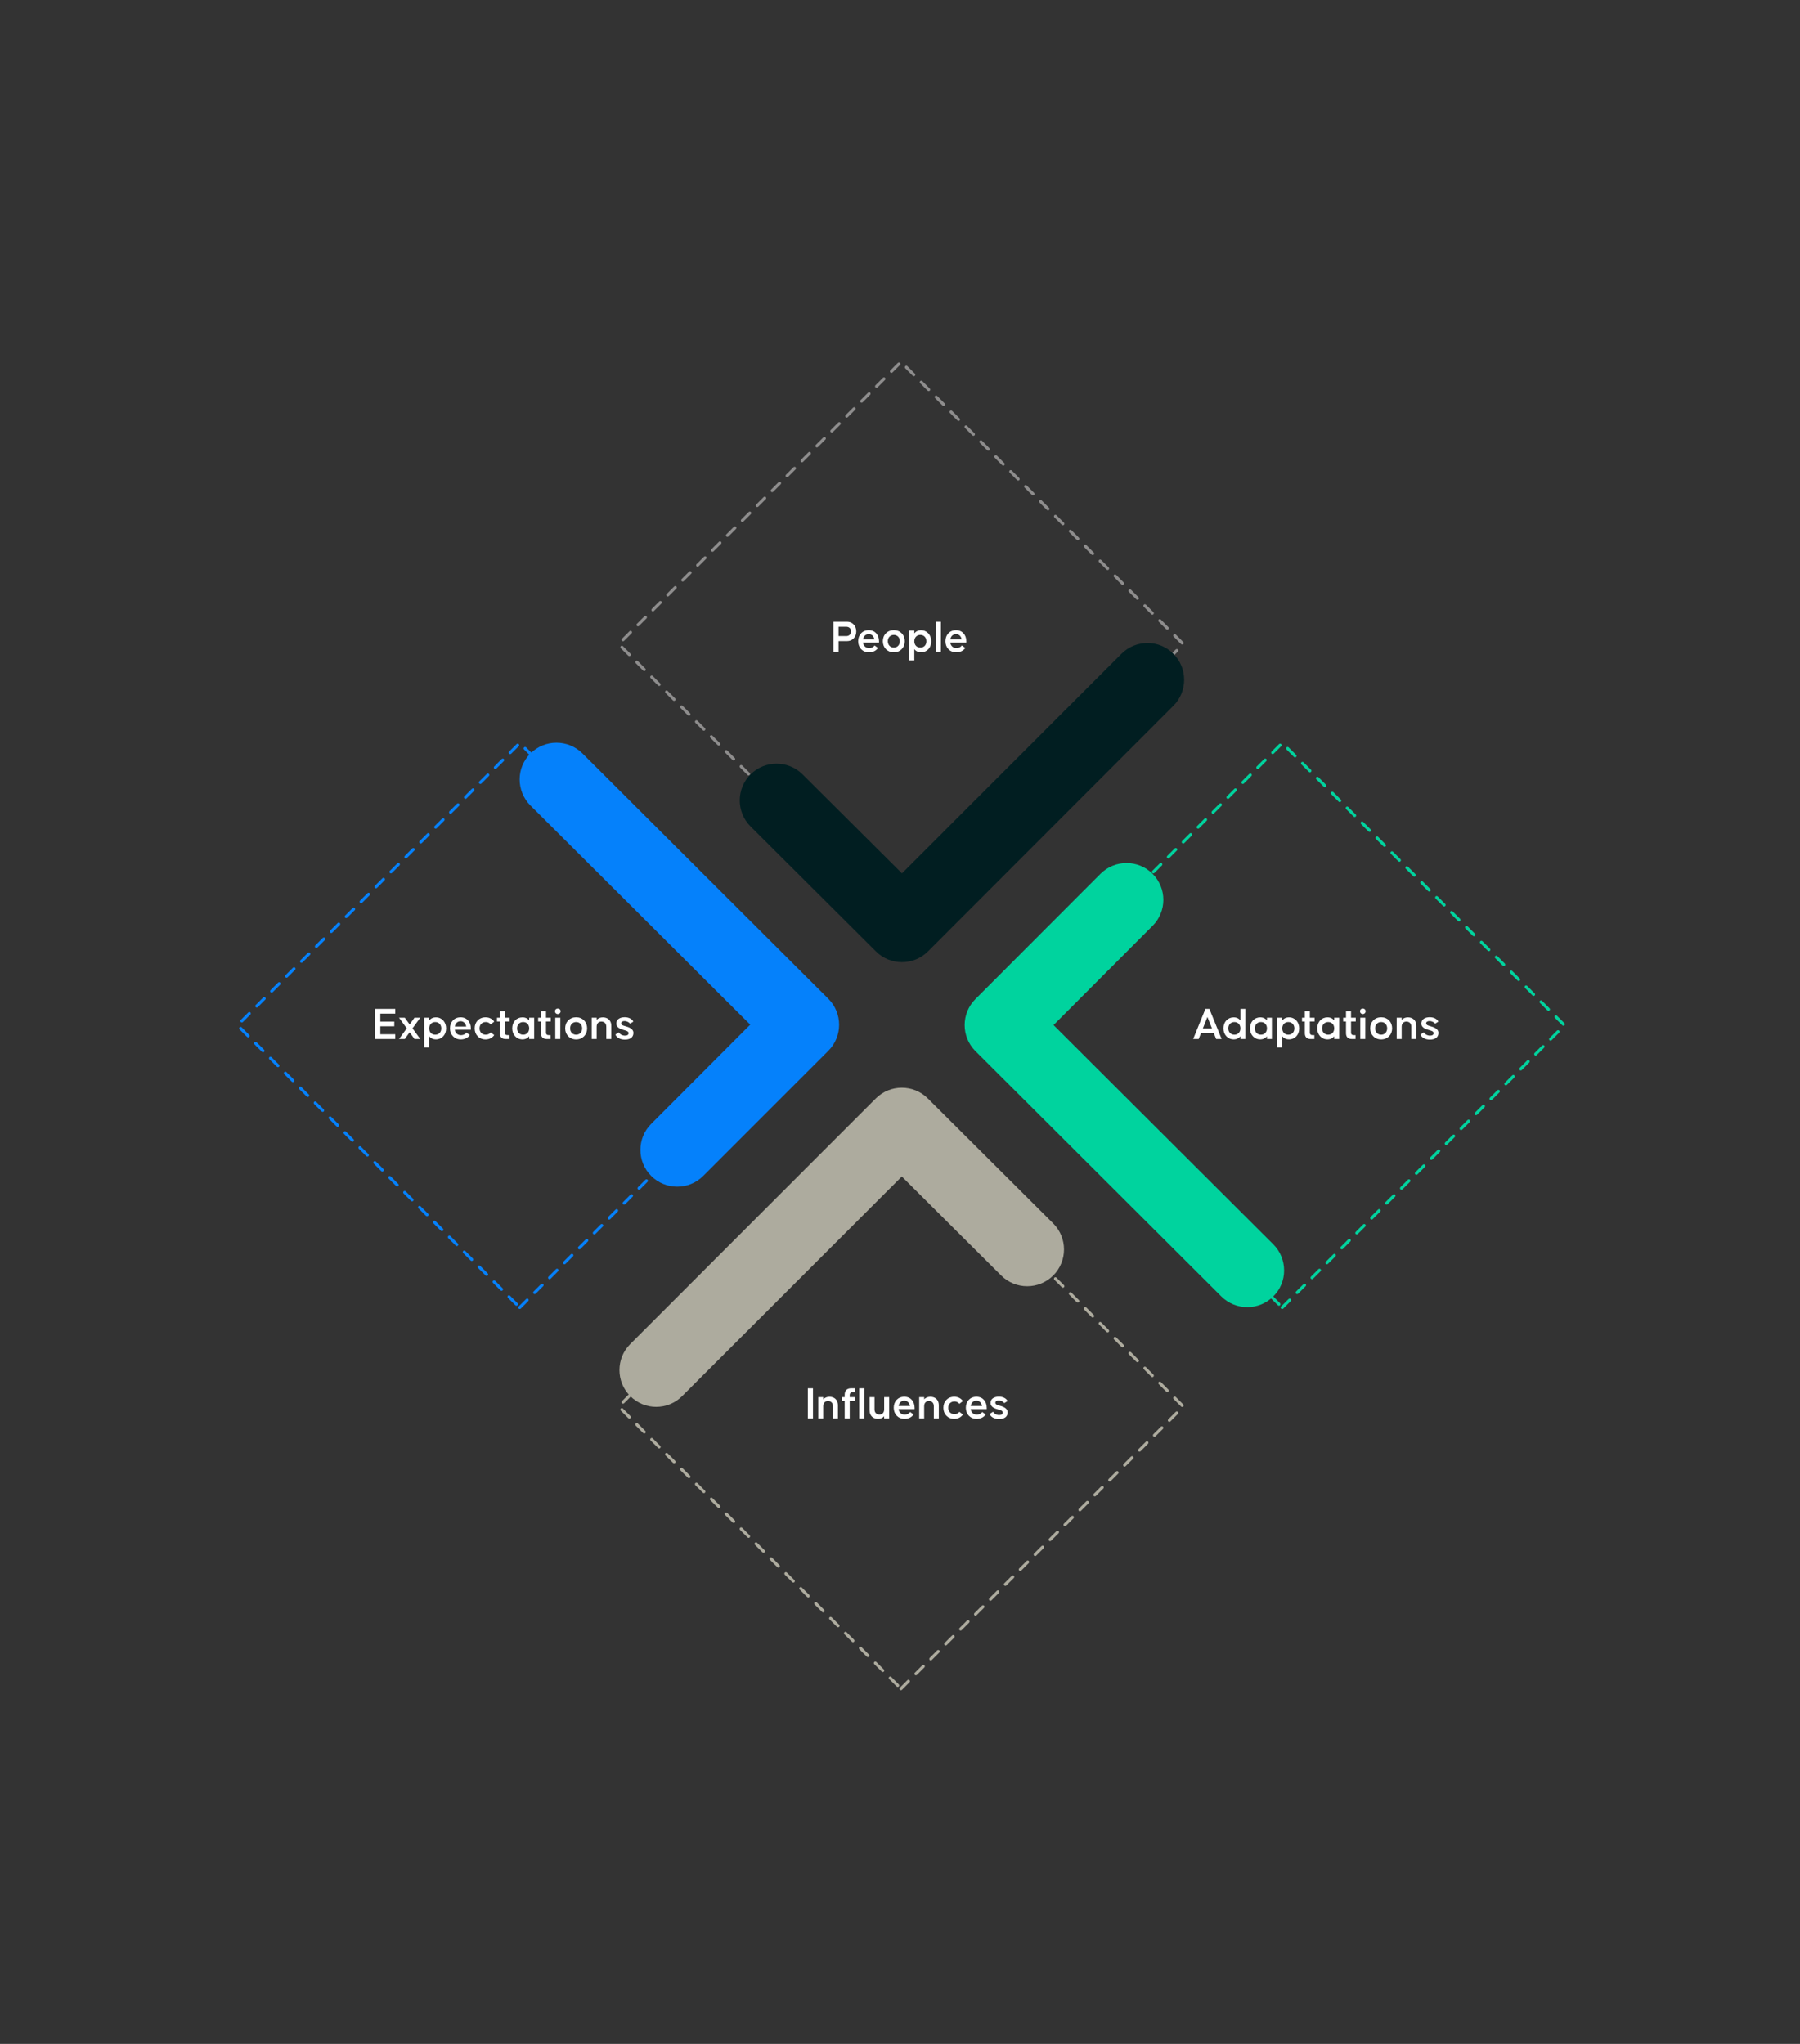 <svg width="391" height="444" viewBox="0 0 391 444" fill="none" xmlns="http://www.w3.org/2000/svg">
<rect x="0" y="0" width="391" height="444" fill="#333333" stroke="none"/>
<path d="M112.901 284.028L174.207 222.723L112.901 161.417L51.595 222.723L112.901 284.028Z" stroke="#0581FB" stroke-width="0.649" stroke-miterlimit="10" stroke-linecap="round" stroke-linejoin="round" stroke-dasharray="2.29 2.29"/>
<path d="M195.712 201.22L257.018 139.914L195.712 78.608L134.406 139.914L195.712 201.22Z" stroke="#8E8D8D" stroke-width="0.649" stroke-miterlimit="10" stroke-linecap="round" stroke-linejoin="round" stroke-dasharray="2.29 2.29"/>
<path d="M278.524 284.028L339.83 222.723L278.524 161.417L217.218 222.723L278.524 284.028Z" stroke="#00D39E" stroke-width="0.649" stroke-miterlimit="10" stroke-linecap="round" stroke-linejoin="round" stroke-dasharray="2.29 2.29"/>
<path d="M278.936 275.997C278.936 278.042 278.155 280.056 276.595 281.614C273.475 284.732 268.405 284.732 265.285 281.614L211.883 228.328C208.763 225.211 208.763 220.145 211.883 217.028L239.055 189.816C242.175 186.699 247.246 186.699 250.366 189.816C253.486 192.934 253.486 197.999 250.366 201.117L228.849 222.678L276.595 270.314C278.155 271.873 278.936 273.919 278.936 275.997Z" fill="#00D39E"/>
<path d="M142.524 305.613C140.476 305.613 138.461 304.833 136.901 303.275C133.78 300.157 133.78 295.092 136.901 291.974L190.237 238.623C193.357 235.506 198.428 235.506 201.548 238.623L228.785 265.77C231.905 268.887 231.905 273.952 228.785 277.07C225.665 280.187 220.594 280.187 217.474 277.07L195.892 255.573L148.212 303.242C146.651 304.833 144.604 305.613 142.524 305.613Z" fill="#ADAB9E"/>
<path d="M195.712 366.841L257.018 305.535L195.712 244.229L134.406 305.535L195.712 366.841Z" stroke="#ADAB9E" stroke-width="0.649" stroke-miterlimit="10" stroke-linecap="round" stroke-linejoin="round" stroke-dasharray="2.29 2.29"/>
<path d="M112.881 169.295C112.881 167.25 113.661 165.236 115.221 163.678C118.341 160.561 123.412 160.561 126.532 163.678L179.933 216.964C183.053 220.081 183.053 225.147 179.933 228.264L152.761 255.443C149.641 258.561 144.571 258.561 141.45 255.443C138.33 252.326 138.33 247.26 141.45 244.143L162.967 222.582L115.221 174.978C113.661 173.419 112.881 171.341 112.881 169.295Z" fill="#0581FB"/>
<path d="M249.26 139.682C251.308 139.682 253.323 140.461 254.883 142.02C258.003 145.137 258.003 150.203 254.883 153.32L201.579 206.671C198.459 209.788 193.389 209.788 190.269 206.671L163.032 179.525C159.911 176.407 159.911 171.342 163.032 168.224C166.152 165.107 171.222 165.107 174.342 168.224L195.924 189.721L219.764 165.87L243.605 142.02C245.165 140.461 247.213 139.682 249.26 139.682Z" fill="#011E21"/>
<path d="M85.86 220.186H82.616V221.919H85.648V222.946H82.616V224.679H85.86V225.707H81.497V219.158H85.86V220.186ZM91.29 221.073L89.607 223.39L91.29 225.707H90.04L88.982 224.246L87.925 225.707H86.675L88.358 223.39L86.675 221.073H87.925L88.982 222.533L90.04 221.073H91.29ZM94.692 221.002C95.981 221.002 96.908 222.02 96.908 223.4C96.908 224.8 95.981 225.788 94.692 225.788C94.047 225.788 93.553 225.526 93.231 225.113V227.561H92.153V221.073H93.231V221.677C93.553 221.264 94.047 221.002 94.692 221.002ZM94.54 224.77C95.337 224.77 95.86 224.196 95.86 223.4C95.86 222.604 95.337 222.02 94.54 222.02C93.745 222.02 93.231 222.604 93.231 223.4C93.231 224.196 93.745 224.77 94.54 224.77ZM100.054 220.992C101.414 220.992 102.281 222.01 102.281 223.39V223.692H98.795C98.906 224.417 99.419 224.871 100.105 224.871C100.749 224.871 101.122 224.579 101.314 224.307L102.059 224.851C101.656 225.435 100.951 225.798 100.105 225.798C98.694 225.798 97.747 224.77 97.747 223.39C97.747 222.01 98.654 220.992 100.054 220.992ZM100.054 221.848C99.369 221.848 98.926 222.302 98.805 222.997H101.273C101.152 222.342 100.739 221.848 100.054 221.848ZM106.585 222.533C106.394 222.282 106.061 222.02 105.507 222.02C104.711 222.02 104.167 222.594 104.167 223.39C104.167 224.186 104.711 224.77 105.507 224.77C106.061 224.77 106.384 224.528 106.585 224.266L107.361 224.851C106.958 225.435 106.293 225.798 105.477 225.798C104.076 225.798 103.109 224.79 103.109 223.39C103.109 221.989 104.076 220.992 105.477 220.992C106.293 220.992 106.958 221.355 107.361 221.929L106.585 222.533ZM110.687 221.899H109.659V224.276C109.659 224.8 109.982 224.861 110.284 224.861H110.637V225.707H109.851C108.994 225.707 108.571 225.254 108.571 224.448V221.899H107.957V221.073H108.571V219.652H109.659V221.073H110.687V221.899ZM114.953 221.073H116.031V225.707H114.953V225.113C114.631 225.526 114.137 225.788 113.492 225.788C112.203 225.788 111.266 224.77 111.266 223.39C111.266 221.989 112.203 221.002 113.492 221.002C114.137 221.002 114.631 221.254 114.953 221.677V221.073ZM113.643 224.77C114.439 224.77 114.953 224.186 114.953 223.39C114.953 222.594 114.439 222.02 113.643 222.02C112.847 222.02 112.324 222.594 112.324 223.39C112.324 224.186 112.847 224.77 113.643 224.77ZM119.631 221.899H118.603V224.276C118.603 224.8 118.925 224.861 119.228 224.861H119.58V225.707H118.794C117.938 225.707 117.515 225.254 117.515 224.448V221.899H116.9V221.073H117.515V219.652H118.603V221.073H119.631V221.899ZM121.162 220.287C120.86 220.287 120.558 220.055 120.558 219.672C120.558 219.289 120.86 219.078 121.162 219.078C121.464 219.078 121.777 219.289 121.777 219.672C121.777 220.055 121.464 220.287 121.162 220.287ZM121.706 225.707H120.618V221.073H121.716L121.706 225.707ZM125.155 225.798C123.755 225.798 122.767 224.77 122.767 223.39C122.767 221.989 123.755 220.982 125.155 220.982C126.556 220.982 127.533 221.989 127.533 223.39C127.533 224.77 126.556 225.798 125.155 225.798ZM125.155 224.77C125.941 224.77 126.455 224.176 126.455 223.39C126.455 222.604 125.941 222.02 125.155 222.02C124.369 222.02 123.845 222.604 123.845 223.39C123.845 224.176 124.369 224.77 125.155 224.77ZM130.965 221.002C131.832 221.002 132.789 221.486 132.789 222.866V225.707H131.701V223.027C131.701 222.191 131.116 221.919 130.643 221.919C130.179 221.919 129.605 222.191 129.605 223.027V225.707H128.527V221.073H129.605V221.566C129.958 221.153 130.472 221.002 130.965 221.002ZM133.676 224.74L134.432 224.246C134.553 224.558 135.107 224.972 135.732 224.972C136.266 224.972 136.538 224.79 136.538 224.417C136.538 223.974 135.863 223.863 135.48 223.742C135.097 223.622 133.878 223.349 133.878 222.352C133.878 221.405 134.704 220.972 135.701 220.972C136.689 220.972 137.344 221.425 137.575 221.929L136.86 222.382C136.719 222.12 136.205 221.808 135.661 221.808C135.177 221.808 134.926 222.01 134.926 222.302C134.926 222.735 135.57 222.836 135.953 222.957C136.336 223.077 137.595 223.38 137.595 224.377C137.595 225.334 136.89 225.838 135.721 225.838C134.613 225.838 133.908 225.314 133.676 224.74Z" fill="white"/>
<path d="M264.179 225.707L263.675 224.448H260.874L260.37 225.707H259.181L261.841 219.158H262.698L265.367 225.707H264.179ZM261.277 223.42H263.272L262.274 220.921L261.277 223.42ZM269.444 219.158H270.522V225.707H269.444V225.113C269.122 225.526 268.628 225.788 267.983 225.788C266.694 225.788 265.757 224.77 265.757 223.39C265.757 221.989 266.694 221.002 267.983 221.002C268.628 221.002 269.122 221.254 269.444 221.677V219.158ZM268.134 224.77C268.93 224.77 269.444 224.186 269.444 223.39C269.444 222.594 268.93 222.02 268.134 222.02C267.339 222.02 266.815 222.594 266.815 223.39C266.815 224.186 267.339 224.77 268.134 224.77ZM275.21 221.073H276.288V225.707H275.21V225.113C274.887 225.526 274.394 225.788 273.749 225.788C272.459 225.788 271.522 224.77 271.522 223.39C271.522 221.989 272.459 221.002 273.749 221.002C274.394 221.002 274.887 221.254 275.21 221.677V221.073ZM273.9 224.77C274.696 224.77 275.21 224.186 275.21 223.39C275.21 222.594 274.696 222.02 273.9 222.02C273.104 222.02 272.58 222.594 272.58 223.39C272.58 224.186 273.104 224.77 273.9 224.77ZM279.998 221.002C281.288 221.002 282.215 222.02 282.215 223.4C282.215 224.8 281.288 225.788 279.998 225.788C279.353 225.788 278.86 225.526 278.537 225.113V227.561H277.459V221.073H278.537V221.677C278.86 221.264 279.353 221.002 279.998 221.002ZM279.847 224.77C280.643 224.77 281.167 224.196 281.167 223.4C281.167 222.604 280.643 222.02 279.847 222.02C279.051 222.02 278.537 222.604 278.537 223.4C278.537 224.196 279.051 224.77 279.847 224.77ZM285.554 221.899H284.527V224.276C284.527 224.8 284.849 224.861 285.151 224.861H285.504V225.707H284.718C283.862 225.707 283.439 225.254 283.439 224.448V221.899H282.824V221.073H283.439V219.652H284.527V221.073H285.554V221.899ZM289.821 221.073H290.899V225.707H289.821V225.113C289.498 225.526 289.004 225.788 288.36 225.788C287.07 225.788 286.133 224.77 286.133 223.39C286.133 221.989 287.07 221.002 288.36 221.002C289.004 221.002 289.498 221.254 289.821 221.677V221.073ZM288.511 224.77C289.307 224.77 289.821 224.186 289.821 223.39C289.821 222.594 289.307 222.02 288.511 222.02C287.715 222.02 287.191 222.594 287.191 223.39C287.191 224.186 287.715 224.77 288.511 224.77ZM294.498 221.899H293.47V224.276C293.47 224.8 293.793 224.861 294.095 224.861H294.448V225.707H293.662C292.805 225.707 292.382 225.254 292.382 224.448V221.899H291.768V221.073H292.382V219.652H293.47V221.073H294.498V221.899ZM296.029 220.287C295.727 220.287 295.425 220.055 295.425 219.672C295.425 219.289 295.727 219.078 296.029 219.078C296.332 219.078 296.644 219.289 296.644 219.672C296.644 220.055 296.332 220.287 296.029 220.287ZM296.574 225.707H295.485V221.073H296.584L296.574 225.707ZM300.022 225.798C298.622 225.798 297.635 224.77 297.635 223.39C297.635 221.989 298.622 220.982 300.022 220.982C301.423 220.982 302.4 221.989 302.4 223.39C302.4 224.77 301.423 225.798 300.022 225.798ZM300.022 224.77C300.808 224.77 301.322 224.176 301.322 223.39C301.322 222.604 300.808 222.02 300.022 222.02C299.237 222.02 298.713 222.604 298.713 223.39C298.713 224.176 299.237 224.77 300.022 224.77ZM305.833 221.002C306.699 221.002 307.656 221.486 307.656 222.866V225.707H306.568V223.027C306.568 222.191 305.984 221.919 305.51 221.919C305.047 221.919 304.472 222.191 304.472 223.027V225.707H303.394V221.073H304.472V221.566C304.825 221.153 305.339 221.002 305.833 221.002ZM308.544 224.74L309.299 224.246C309.42 224.558 309.974 224.972 310.599 224.972C311.133 224.972 311.405 224.79 311.405 224.417C311.405 223.974 310.73 223.863 310.347 223.742C309.964 223.622 308.745 223.349 308.745 222.352C308.745 221.405 309.571 220.972 310.569 220.972C311.556 220.972 312.211 221.425 312.443 221.929L311.727 222.382C311.586 222.12 311.072 221.808 310.528 221.808C310.045 221.808 309.793 222.01 309.793 222.302C309.793 222.735 310.438 222.836 310.821 222.957C311.203 223.077 312.463 223.38 312.463 224.377C312.463 225.334 311.758 225.838 310.589 225.838C309.481 225.838 308.775 225.314 308.544 224.74Z" fill="white"/>
<path d="M184.045 135.065C185.032 135.065 185.999 135.82 185.999 137.17C185.999 138.51 185.032 139.266 184.045 139.266H182.151V141.613H181.032V135.065H184.045ZM183.853 138.178C184.418 138.178 184.881 137.765 184.881 137.17C184.881 136.566 184.428 136.153 183.874 136.153H182.151V138.178H183.853ZM188.717 136.898C190.078 136.898 190.944 137.916 190.944 139.296V139.598H187.458C187.569 140.324 188.083 140.777 188.768 140.777C189.413 140.777 189.785 140.485 189.977 140.213L190.722 140.757C190.319 141.341 189.614 141.704 188.768 141.704C187.357 141.704 186.41 140.676 186.41 139.296C186.41 137.916 187.317 136.898 188.717 136.898ZM188.717 137.755C188.032 137.755 187.589 138.208 187.468 138.903H189.937C189.816 138.248 189.403 137.755 188.717 137.755ZM194.16 141.704C192.76 141.704 191.772 140.676 191.772 139.296C191.772 137.896 192.76 136.888 194.16 136.888C195.561 136.888 196.538 137.896 196.538 139.296C196.538 140.676 195.561 141.704 194.16 141.704ZM194.16 140.676C194.946 140.676 195.46 140.082 195.46 139.296C195.46 138.51 194.946 137.926 194.16 137.926C193.374 137.926 192.85 138.51 192.85 139.296C192.85 140.082 193.374 140.676 194.16 140.676ZM200.071 136.908C201.361 136.908 202.288 137.926 202.288 139.306C202.288 140.707 201.361 141.694 200.071 141.694C199.426 141.694 198.933 141.432 198.61 141.019V143.467H197.532V136.979H198.61V137.583C198.933 137.17 199.426 136.908 200.071 136.908ZM199.92 140.676C200.716 140.676 201.24 140.102 201.24 139.306C201.24 138.51 200.716 137.926 199.92 137.926C199.124 137.926 198.61 138.51 198.61 139.306C198.61 140.102 199.124 140.676 199.92 140.676ZM204.376 141.613H203.298V135.065H204.386L204.376 141.613ZM207.677 136.898C209.037 136.898 209.904 137.916 209.904 139.296V139.598H206.418C206.528 140.324 207.042 140.777 207.727 140.777C208.372 140.777 208.745 140.485 208.936 140.213L209.682 140.757C209.279 141.341 208.574 141.704 207.727 141.704C206.317 141.704 205.37 140.676 205.37 139.296C205.37 137.916 206.277 136.898 207.677 136.898ZM207.677 137.755C206.992 137.755 206.549 138.208 206.428 138.903H208.896C208.775 138.248 208.362 137.755 207.677 137.755Z" fill="white"/>
<path d="M176.595 308.129H175.477V301.58H176.595V308.129ZM180.188 303.424C181.055 303.424 182.012 303.907 182.012 305.288V308.129H180.924V305.449C180.924 304.613 180.339 304.341 179.866 304.341C179.402 304.341 178.828 304.613 178.828 305.449V308.129H177.75V303.494H178.828V303.988C179.181 303.575 179.694 303.424 180.188 303.424ZM185.216 302.426C184.803 302.426 184.572 302.648 184.572 303.071V303.494H185.67V304.321H184.572V308.129H183.483V304.321H182.869V303.494H183.483V303.001C183.483 302.084 183.967 301.58 184.884 301.58H185.781V302.426H185.216ZM187.722 308.129H186.644V301.58H187.732L187.722 308.129ZM192.061 303.494H193.149V308.129H192.061V307.645C191.709 308.058 191.195 308.21 190.701 308.21C189.835 308.21 188.888 307.726 188.888 306.336V303.494H189.966V306.174C189.966 307.011 190.56 307.283 191.023 307.283C191.497 307.283 192.061 307.011 192.061 306.174V303.494ZM196.445 303.414C197.805 303.414 198.671 304.431 198.671 305.812V306.114H195.185C195.296 306.839 195.81 307.293 196.495 307.293C197.14 307.293 197.513 307.001 197.704 306.728L198.45 307.273C198.047 307.857 197.341 308.22 196.495 308.22C195.084 308.22 194.137 307.192 194.137 305.812C194.137 304.431 195.044 303.414 196.445 303.414ZM196.445 304.27C195.76 304.27 195.316 304.724 195.195 305.419H197.664C197.543 304.764 197.13 304.27 196.445 304.27ZM202.109 303.424C202.976 303.424 203.933 303.907 203.933 305.288V308.129H202.845V305.449C202.845 304.613 202.26 304.341 201.787 304.341C201.323 304.341 200.749 304.613 200.749 305.449V308.129H199.671V303.494H200.749V303.988C201.102 303.575 201.615 303.424 202.109 303.424ZM208.397 304.955C208.205 304.703 207.873 304.441 207.319 304.441C206.523 304.441 205.979 305.016 205.979 305.812C205.979 306.608 206.523 307.192 207.319 307.192C207.873 307.192 208.195 306.95 208.397 306.688L209.172 307.273C208.769 307.857 208.105 308.22 207.288 308.22C205.888 308.22 204.921 307.212 204.921 305.812C204.921 304.411 205.888 303.414 207.288 303.414C208.105 303.414 208.769 303.777 209.172 304.351L208.397 304.955ZM212.108 303.414C213.468 303.414 214.335 304.431 214.335 305.812V306.114H210.849C210.96 306.839 211.473 307.293 212.158 307.293C212.803 307.293 213.176 307.001 213.367 306.728L214.113 307.273C213.71 307.857 213.005 308.22 212.158 308.22C210.748 308.22 209.801 307.192 209.801 305.812C209.801 304.431 210.708 303.414 212.108 303.414ZM212.108 304.27C211.423 304.27 210.98 304.724 210.859 305.419H213.327C213.206 304.764 212.793 304.27 212.108 304.27ZM214.964 307.162L215.72 306.668C215.84 306.98 216.395 307.393 217.019 307.393C217.553 307.393 217.825 307.212 217.825 306.839C217.825 306.396 217.15 306.285 216.767 306.164C216.385 306.043 215.165 305.771 215.165 304.774C215.165 303.827 215.992 303.394 216.989 303.394C217.976 303.394 218.631 303.847 218.863 304.351L218.148 304.804C218.007 304.542 217.493 304.23 216.949 304.23C216.465 304.23 216.213 304.431 216.213 304.724C216.213 305.157 216.858 305.258 217.241 305.378C217.624 305.499 218.883 305.802 218.883 306.799C218.883 307.756 218.178 308.26 217.009 308.26C215.901 308.26 215.196 307.736 214.964 307.162Z" fill="white"/>
</svg>
